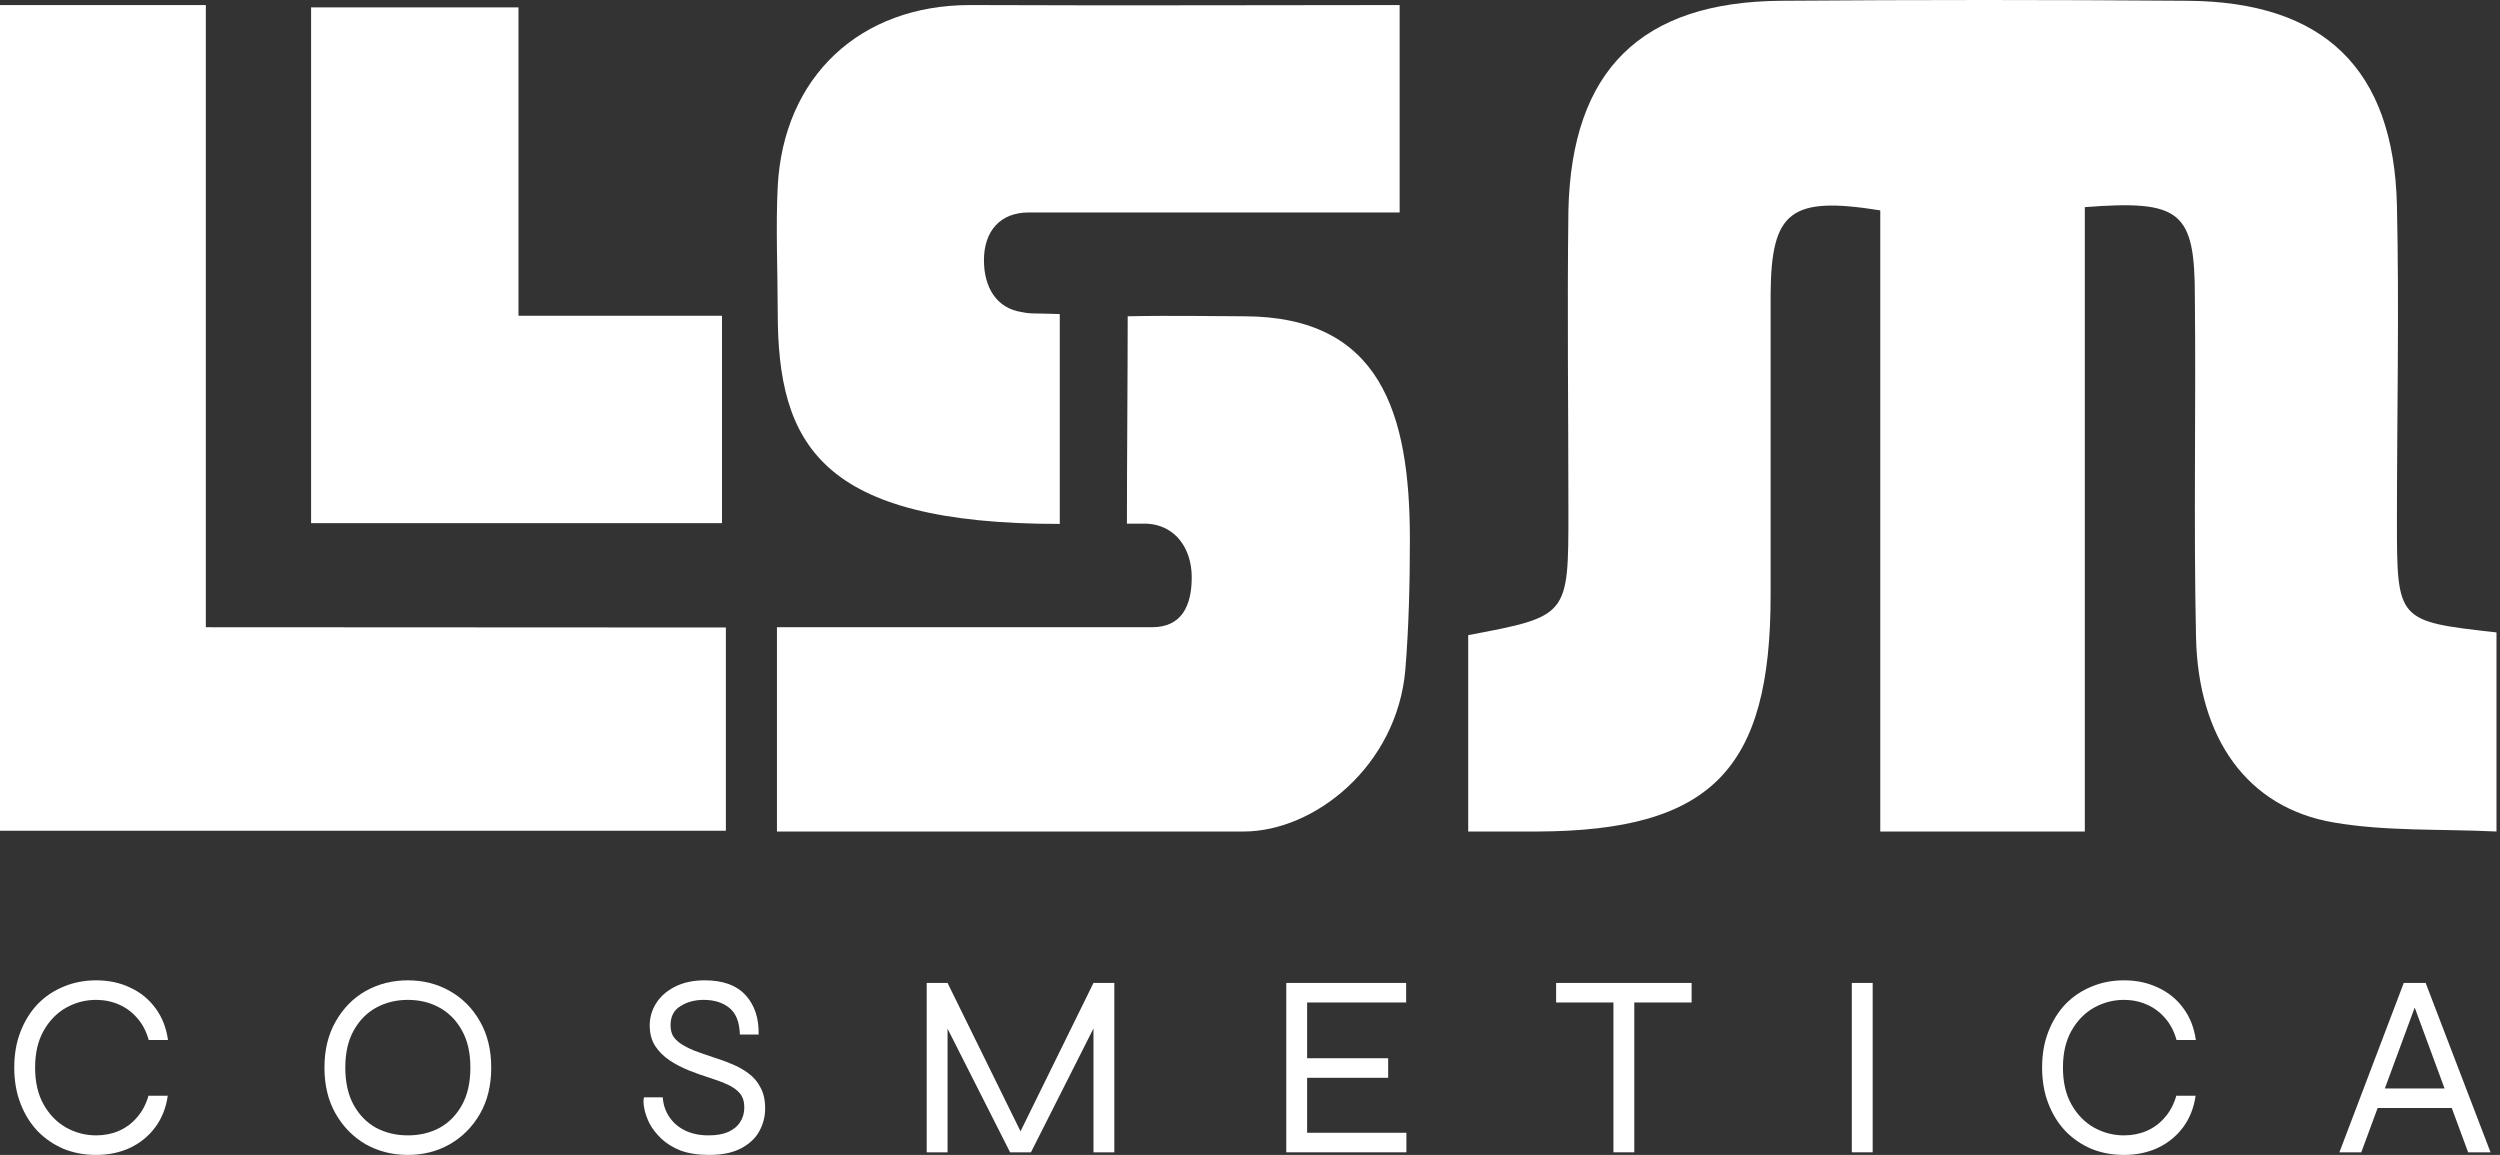 <svg width="539" height="249" viewBox="0 0 539 249" fill="none" xmlns="http://www.w3.org/2000/svg">
<rect x="0" y="0" width="539" height="249" fill="#333333" stroke="none"/>
<path d="M36.165 236.247C35.79 238.869 34.892 241.135 33.468 243.045C32.045 244.955 30.229 246.434 28.019 247.483C25.846 248.494 23.412 249 20.715 249C18.206 249 15.884 248.569 13.749 247.708C11.614 246.809 9.742 245.536 8.131 243.888C6.558 242.24 5.322 240.255 4.423 237.933C3.524 235.61 3.075 233.026 3.075 230.18C3.075 227.296 3.524 224.712 4.423 222.427C5.322 220.105 6.558 218.12 8.131 216.472C9.742 214.824 11.614 213.569 13.749 212.708C15.884 211.809 18.206 211.36 20.715 211.36C23.45 211.36 25.903 211.884 28.075 212.933C30.285 213.944 32.101 215.423 33.524 217.371C34.948 219.281 35.846 221.566 36.221 224.225H32.064C31.539 222.352 30.715 220.779 29.592 219.506C28.506 218.232 27.195 217.258 25.659 216.584C24.124 215.91 22.476 215.573 20.715 215.573C18.431 215.573 16.277 216.135 14.255 217.258C12.27 218.382 10.659 220.03 9.423 222.202C8.187 224.375 7.569 227.034 7.569 230.18C7.569 233.326 8.187 235.985 9.423 238.157C10.659 240.33 12.27 241.978 14.255 243.101C16.277 244.225 18.431 244.787 20.715 244.787C22.476 244.787 24.105 244.468 25.603 243.831C27.139 243.157 28.45 242.184 29.536 240.91C30.659 239.637 31.483 238.082 32.008 236.247H36.165Z" fill="white"/>
<path d="M87.931 249C84.597 249 81.564 248.232 78.829 246.697C76.133 245.124 73.979 242.933 72.369 240.124C70.758 237.315 69.953 234 69.953 230.18C69.953 226.36 70.758 223.045 72.369 220.236C73.979 217.39 76.133 215.198 78.829 213.663C81.564 212.127 84.597 211.36 87.931 211.36C91.264 211.36 94.279 212.127 96.975 213.663C99.71 215.198 101.882 217.39 103.492 220.236C105.103 223.045 105.908 226.36 105.908 230.18C105.908 234 105.103 237.315 103.492 240.124C101.882 242.933 99.71 245.124 96.975 246.697C94.279 248.232 91.264 249 87.931 249ZM87.931 244.787C90.477 244.787 92.762 244.243 94.784 243.157C96.807 242.034 98.418 240.386 99.616 238.213C100.814 236.041 101.414 233.363 101.414 230.18C101.414 226.996 100.814 224.337 99.616 222.202C98.418 220.03 96.807 218.382 94.784 217.258C92.762 216.135 90.477 215.573 87.931 215.573C85.421 215.573 83.137 216.135 81.077 217.258C79.054 218.382 77.444 220.03 76.245 222.202C75.047 224.337 74.447 226.996 74.447 230.18C74.447 233.363 75.047 236.041 76.245 238.213C77.444 240.386 79.054 242.034 81.077 243.157C83.137 244.243 85.421 244.787 87.931 244.787Z" fill="white"/>
<path d="M138.843 236.584H142.888C143 238.157 143.468 239.562 144.292 240.798C145.116 242.034 146.24 243.007 147.663 243.719C149.124 244.431 150.828 244.787 152.775 244.787C154.461 244.787 155.865 244.543 156.989 244.056C158.15 243.532 159.011 242.82 159.573 241.921C160.172 241.022 160.472 239.974 160.472 238.775C160.472 237.539 160.172 236.547 159.573 235.798C158.974 235.049 158.112 234.412 156.989 233.888C155.865 233.363 154.536 232.858 153 232.371C151.539 231.921 150.06 231.397 148.562 230.798C147.064 230.198 145.659 229.468 144.348 228.607C143.075 227.745 142.045 226.715 141.258 225.517C140.472 224.281 140.079 222.801 140.079 221.079C140.079 219.393 140.528 217.82 141.427 216.36C142.363 214.861 143.712 213.663 145.472 212.764C147.27 211.828 149.423 211.36 151.933 211.36C155.865 211.36 158.805 212.427 160.753 214.562C162.7 216.697 163.637 219.524 163.562 223.045H159.517C159.442 220.386 158.693 218.476 157.27 217.315C155.846 216.154 153.992 215.573 151.708 215.573C149.798 215.573 148.131 216.022 146.708 216.921C145.285 217.783 144.573 219.15 144.573 221.022C144.573 221.846 144.723 222.577 145.022 223.213C145.36 223.813 145.884 224.375 146.595 224.899C147.345 225.423 148.337 225.948 149.573 226.472C150.846 226.959 152.401 227.502 154.236 228.101C155.434 228.476 156.652 228.925 157.888 229.449C159.161 229.974 160.322 230.629 161.371 231.416C162.457 232.202 163.318 233.213 163.955 234.449C164.629 235.648 164.966 237.165 164.966 239C164.966 240.76 164.536 242.408 163.674 243.944C162.85 245.442 161.539 246.659 159.742 247.596C157.981 248.532 155.697 249 152.888 249C150.491 249 148.431 248.682 146.708 248.045C145.022 247.371 143.637 246.509 142.551 245.461C141.464 244.412 140.622 243.326 140.022 242.202C139.461 241.041 139.086 239.955 138.899 238.944C138.712 237.933 138.693 237.146 138.843 236.584Z" fill="white"/>
<path d="M220.922 245.742H219.124L235.754 211.921H240.248V248.438H235.754V219.73L236.653 219.955L222.271 248.438H217.776L203.394 220.011L204.293 219.787V248.438H199.799V211.921H204.293L220.922 245.742Z" fill="white"/>
<path d="M281.815 232.371V244.225H303.219V248.438H277.32V211.921H303.163V216.135H281.815V228.157H299.286V232.371H281.815Z" fill="white"/>
<path d="M335.499 211.921H364.713V216.135H335.499V211.921ZM347.859 215.685H352.353V248.438H347.859V215.685Z" fill="white"/>
<path d="M399.252 211.921H403.747V248.438H399.252V211.921Z" fill="white"/>
<path d="M473.369 236.247C472.994 238.869 472.095 241.135 470.672 243.045C469.249 244.955 467.432 246.434 465.223 247.483C463.05 248.494 460.616 249 457.919 249C455.41 249 453.088 248.569 450.953 247.708C448.818 246.809 446.946 245.536 445.335 243.888C443.762 242.24 442.526 240.255 441.627 237.933C440.728 235.61 440.279 233.026 440.279 230.18C440.279 227.296 440.728 224.712 441.627 222.427C442.526 220.105 443.762 218.12 445.335 216.472C446.946 214.824 448.818 213.569 450.953 212.708C453.088 211.809 455.41 211.36 457.919 211.36C460.653 211.36 463.107 211.884 465.279 212.933C467.489 213.944 469.305 215.423 470.728 217.371C472.152 219.281 473.05 221.566 473.425 224.225H469.268C468.743 222.352 467.919 220.779 466.796 219.506C465.71 218.232 464.399 217.258 462.863 216.584C461.328 215.91 459.68 215.573 457.919 215.573C455.635 215.573 453.481 216.135 451.459 217.258C449.474 218.382 447.863 220.03 446.627 222.202C445.391 224.375 444.773 227.034 444.773 230.18C444.773 233.326 445.391 235.985 446.627 238.157C447.863 240.33 449.474 241.978 451.459 243.101C453.481 244.225 455.635 244.787 457.919 244.787C459.68 244.787 461.309 244.468 462.807 243.831C464.343 243.157 465.653 242.184 466.74 240.91C467.863 239.637 468.687 238.082 469.211 236.247H473.369Z" fill="white"/>
<path d="M511.79 238.888V234.674H529.318V238.888H511.79ZM504.374 248.438L518.251 211.921H522.97L536.959 248.438H532.127L519.936 215.404H521.284L509.093 248.438H504.374Z" fill="white"/>
<path d="M405.387 179.275V45.357C386.02 42.255 381.884 45.524 381.745 63.354C381.745 85.012 381.745 106.67 381.745 128.357C381.745 165.749 369.169 179.135 331.441 179.275H316.546V136.936C338.177 132.856 338.149 132.856 338.149 110.331C338.149 88.673 337.869 66.987 338.149 45.329C338.847 15.147 353.798 0.391 384.008 0.168C413.221 -0.056 442.416 -0.056 471.591 0.168C501.075 0.363 516.082 14.839 516.78 44.295C517.283 66.903 516.78 89.511 516.78 112.12C516.78 133.946 516.78 133.946 538.243 136.349V179.275C526.226 178.688 514.461 179.275 503.115 177.318C484.503 174.133 473.967 159.209 473.464 137.495C472.933 113.014 473.464 88.505 473.212 64.025C473.212 45.524 470.166 43.065 449.486 44.658V179.275H405.387Z" fill="white"/>
<path d="M156.498 135.287V179.107H0V1.09H44.379V135.231L156.498 135.287Z" fill="white"/>
<path d="M67.071 1.593H111.785V68.077H155.66V112.791H67.071V1.593Z" fill="white"/>
<path d="M209.121 1.09C185.479 1.09 168.907 16.46 167.677 40.215C167.23 49.018 167.677 58.435 167.677 67.266C167.677 95.855 176.815 112.958 228.488 112.958V67.714C228.208 67.714 223.374 67.546 222.899 67.574C222.043 67.57 221.191 67.476 220.356 67.294C214.766 66.484 212.139 61.845 212.139 56.116C212.139 49.884 215.577 45.804 221.809 45.804H301.763V1.09C269.932 1.09 244.864 1.23 209.121 1.09Z" fill="white"/>
<path d="M303.97 116.284C303.97 89.092 297.682 68.189 268.115 68.189C262.163 68.189 252.661 67.993 243.131 68.189C243.131 81.016 242.964 99.879 242.964 112.902H247.267C253.388 113.21 256.937 118.24 256.937 124.444C256.937 130.648 254.757 135.231 248.357 135.231H167.509V179.275C199.871 179.275 236.424 179.275 268.115 179.275C283.43 179.275 301.203 165.106 302.992 144.398C303.747 135.12 303.97 125.59 303.97 116.284Z" fill="white"/>
</svg>
